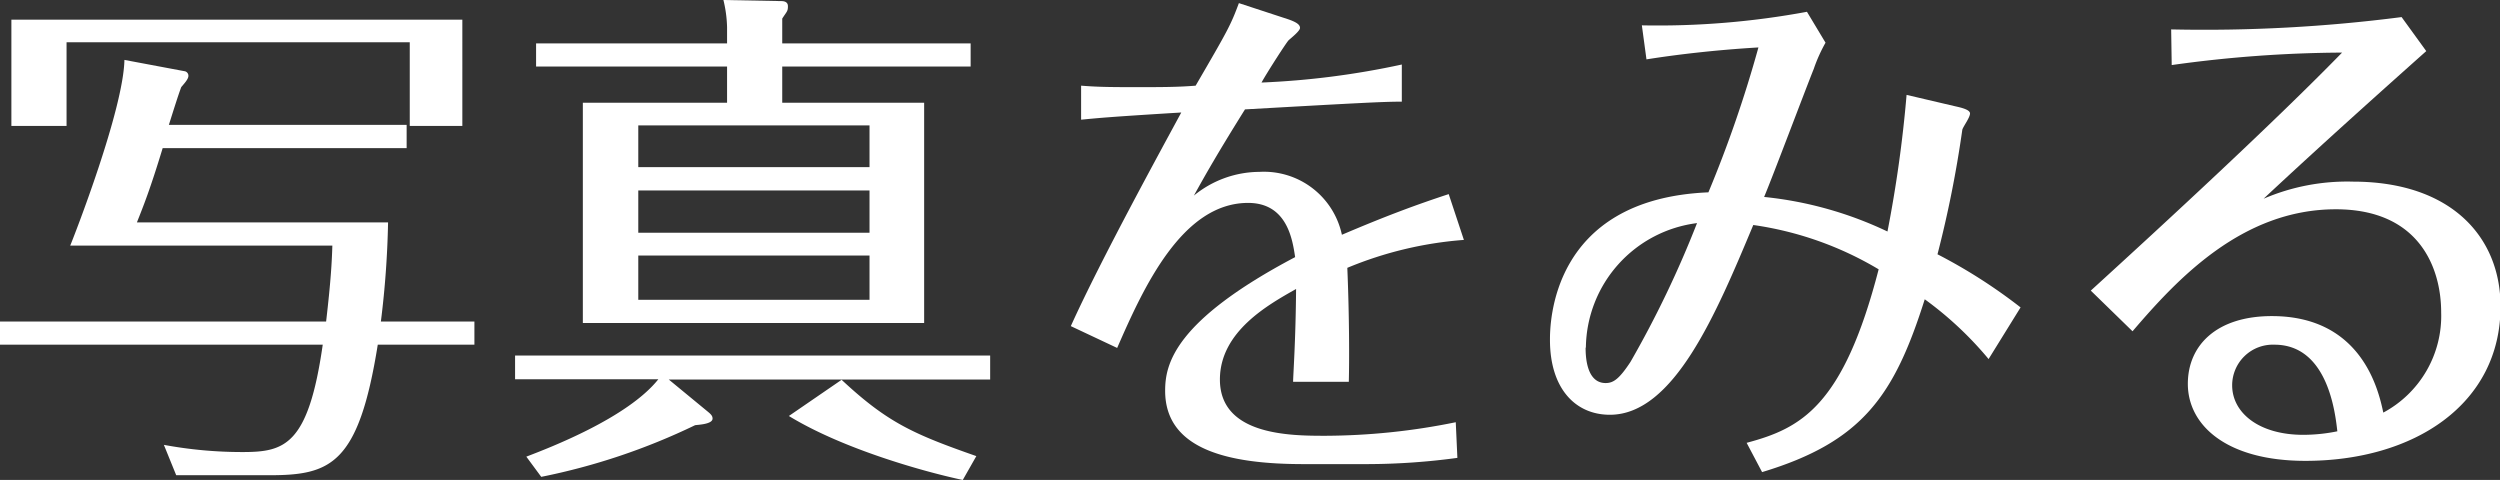 <svg xmlns="http://www.w3.org/2000/svg" width="184.44" height="35.41" viewBox="0 0 184.44 35.41"><rect x="0" y="0" width="184.44" height="35.41" fill="#333333" stroke="none"/><defs><style>.cls-1{fill:#fff;}</style></defs><title>h1-photos</title><g id="レイヤー_2" data-name="レイヤー 2"><g id="レイヤー_1-2" data-name="レイヤー 1"><path class="cls-1" d="M30,9.21v1.72H12c-.91,3-1.4,4.22-1.9,5.48H28.63a68.64,68.64,0,0,1-.53,7.31H35v1.71H27.87c-1.41,8.83-3.47,9.63-8,9.63H13l-.91-2.24a31.72,31.72,0,0,0,5.82.53c3.09,0,4.84-.5,5.9-7.92H0V23.72H24.06c.34-2.93.42-4.3.46-5.6H5.18c.3-.72,3.92-10,4-13.7l4.42.83a.34.34,0,0,1,.3.35c0,.26-.38.64-.53.83-.23.61-.61,1.83-.91,2.78Zm4.11-7.76V9.29H30.23V3.12H4.91V9.29H.84V1.45Z"/><path class="cls-1" d="M52.23,30.38c.23.19.34.31.34.5,0,.41-1,.45-1.29.49a47.56,47.56,0,0,1-11.35,3.81l-1.1-1.49c1.67-.64,7.46-2.85,9.74-5.71H38V26.23H73.05V28H49.34ZM53.64,2a9.3,9.3,0,0,0-.27-2L57.6.08c.15,0,.53,0,.53.38s-.08.38-.42.91V3.2h13.9V4.91H57.71V7.58H68.18V23.83H43V7.58H53.64V4.91H39.55V3.2H53.64ZM64.15,12.33V9.25H47.09v3.08ZM47.09,14.05v3.12H64.15V14.05Zm0,4.8v3.27H64.15V18.85Zm15,9.17c3.39,3.16,5.29,4,9.94,5.63l-1,1.76c-2.74-.58-8.79-2.25-12.83-4.72Z"/><path class="cls-1" d="M108,17.7a27.72,27.72,0,0,0-8.6,2.06c.15,3.62.15,6.85.11,8.41H95.4c0-.42.19-3,.22-6.85C93.61,22.46,90,24.44,90,28c0,4.15,5.26,4.15,7.81,4.15a48.74,48.74,0,0,0,9.59-1l.12,2.63a49.81,49.81,0,0,1-6.63.46H96.16c-5.52,0-10.2-1.07-10.2-5.41,0-1.94.64-5.14,9.59-9.86-.19-1.25-.57-4-3.47-4-4.87,0-7.72,6.25-9.66,10.7L79,24.06c2.24-4.95,6.66-13,8.15-15.76-5.6.34-6.21.42-7.39.53l0-2.51c1,.08,1.79.11,3.92.11,1.83,0,3.24,0,4.53-.11C90.6,2.21,90.79,1.87,91.4.23L95,1.41c.68.23.91.42.91.65s-.68.76-.84.91-1.63,2.44-2,3.12a60.42,60.42,0,0,0,10.35-1.33V7.5c-1.44,0-3.38.11-11.57.57-2,3.2-2.93,4.84-3.77,6.36a7.67,7.67,0,0,1,4.84-1.75A5.88,5.88,0,0,1,99,17.32c3.31-1.41,5.48-2.21,7.88-3Z"/><path class="cls-1" d="M128.86,32.67c4-1.07,7.12-2.67,9.74-12.8a24.86,24.86,0,0,0-9.25-3.27c-2.74,6.55-5.86,14-10.58,14-2.55,0-4.42-1.94-4.42-5.52,0-1.07,0-10.4,11.69-10.89A90.62,90.62,0,0,0,129.73,3.5c-3.23.19-6.13.54-8.26.88l-.34-2.51a60.19,60.19,0,0,0,12.18-1l1.37,2.28a11.44,11.44,0,0,0-.87,1.94c-.54,1.33-3.05,8-3.66,9.44a27.6,27.6,0,0,1,9.1,2.55A94.08,94.08,0,0,0,140.66,7l3.54.83c.34.08,1.14.23,1.14.54s-.53,1-.57,1.21a82.8,82.8,0,0,1-1.83,9.18,39,39,0,0,1,6.13,3.92l-2.36,3.81A25.87,25.87,0,0,0,142,22.08c-2.24,7.08-4.57,10.51-12,12.75Zm-11.88-7c0,.65.07,2.59,1.48,2.59.57,0,1-.3,1.83-1.56a76.19,76.19,0,0,0,4.91-10.24A9.37,9.37,0,0,0,117,25.62Z"/><path class="cls-1" d="M160.18,2.17a113.48,113.48,0,0,0,17-.91L179,3.77c-3.12,2.78-7.84,7-12,10.89a15.64,15.64,0,0,1,6.59-1.26c7.23,0,10.89,4.07,10.89,9.21,0,7.2-6.36,11.39-14.4,11.39-5.82,0-8.67-2.63-8.67-5.68,0-2.85,2.13-5,6.2-5,6.66,0,7.88,5.52,8.22,7.12a8.09,8.09,0,0,0,4.27-7.39c0-3.27-1.6-7.61-7.77-7.61-6.93,0-11.72,5.17-15,9l-3.08-3C159.77,16.41,167.8,9,172.79,3.88a93,93,0,0,0-12.57.92Zm7.62,23.26a3,3,0,0,0-3.12,3c0,2,1.94,3.65,5.25,3.65a12.67,12.67,0,0,0,2.51-.26C172.29,30.53,171.76,25.43,167.8,25.43Z"/></g></g></svg>